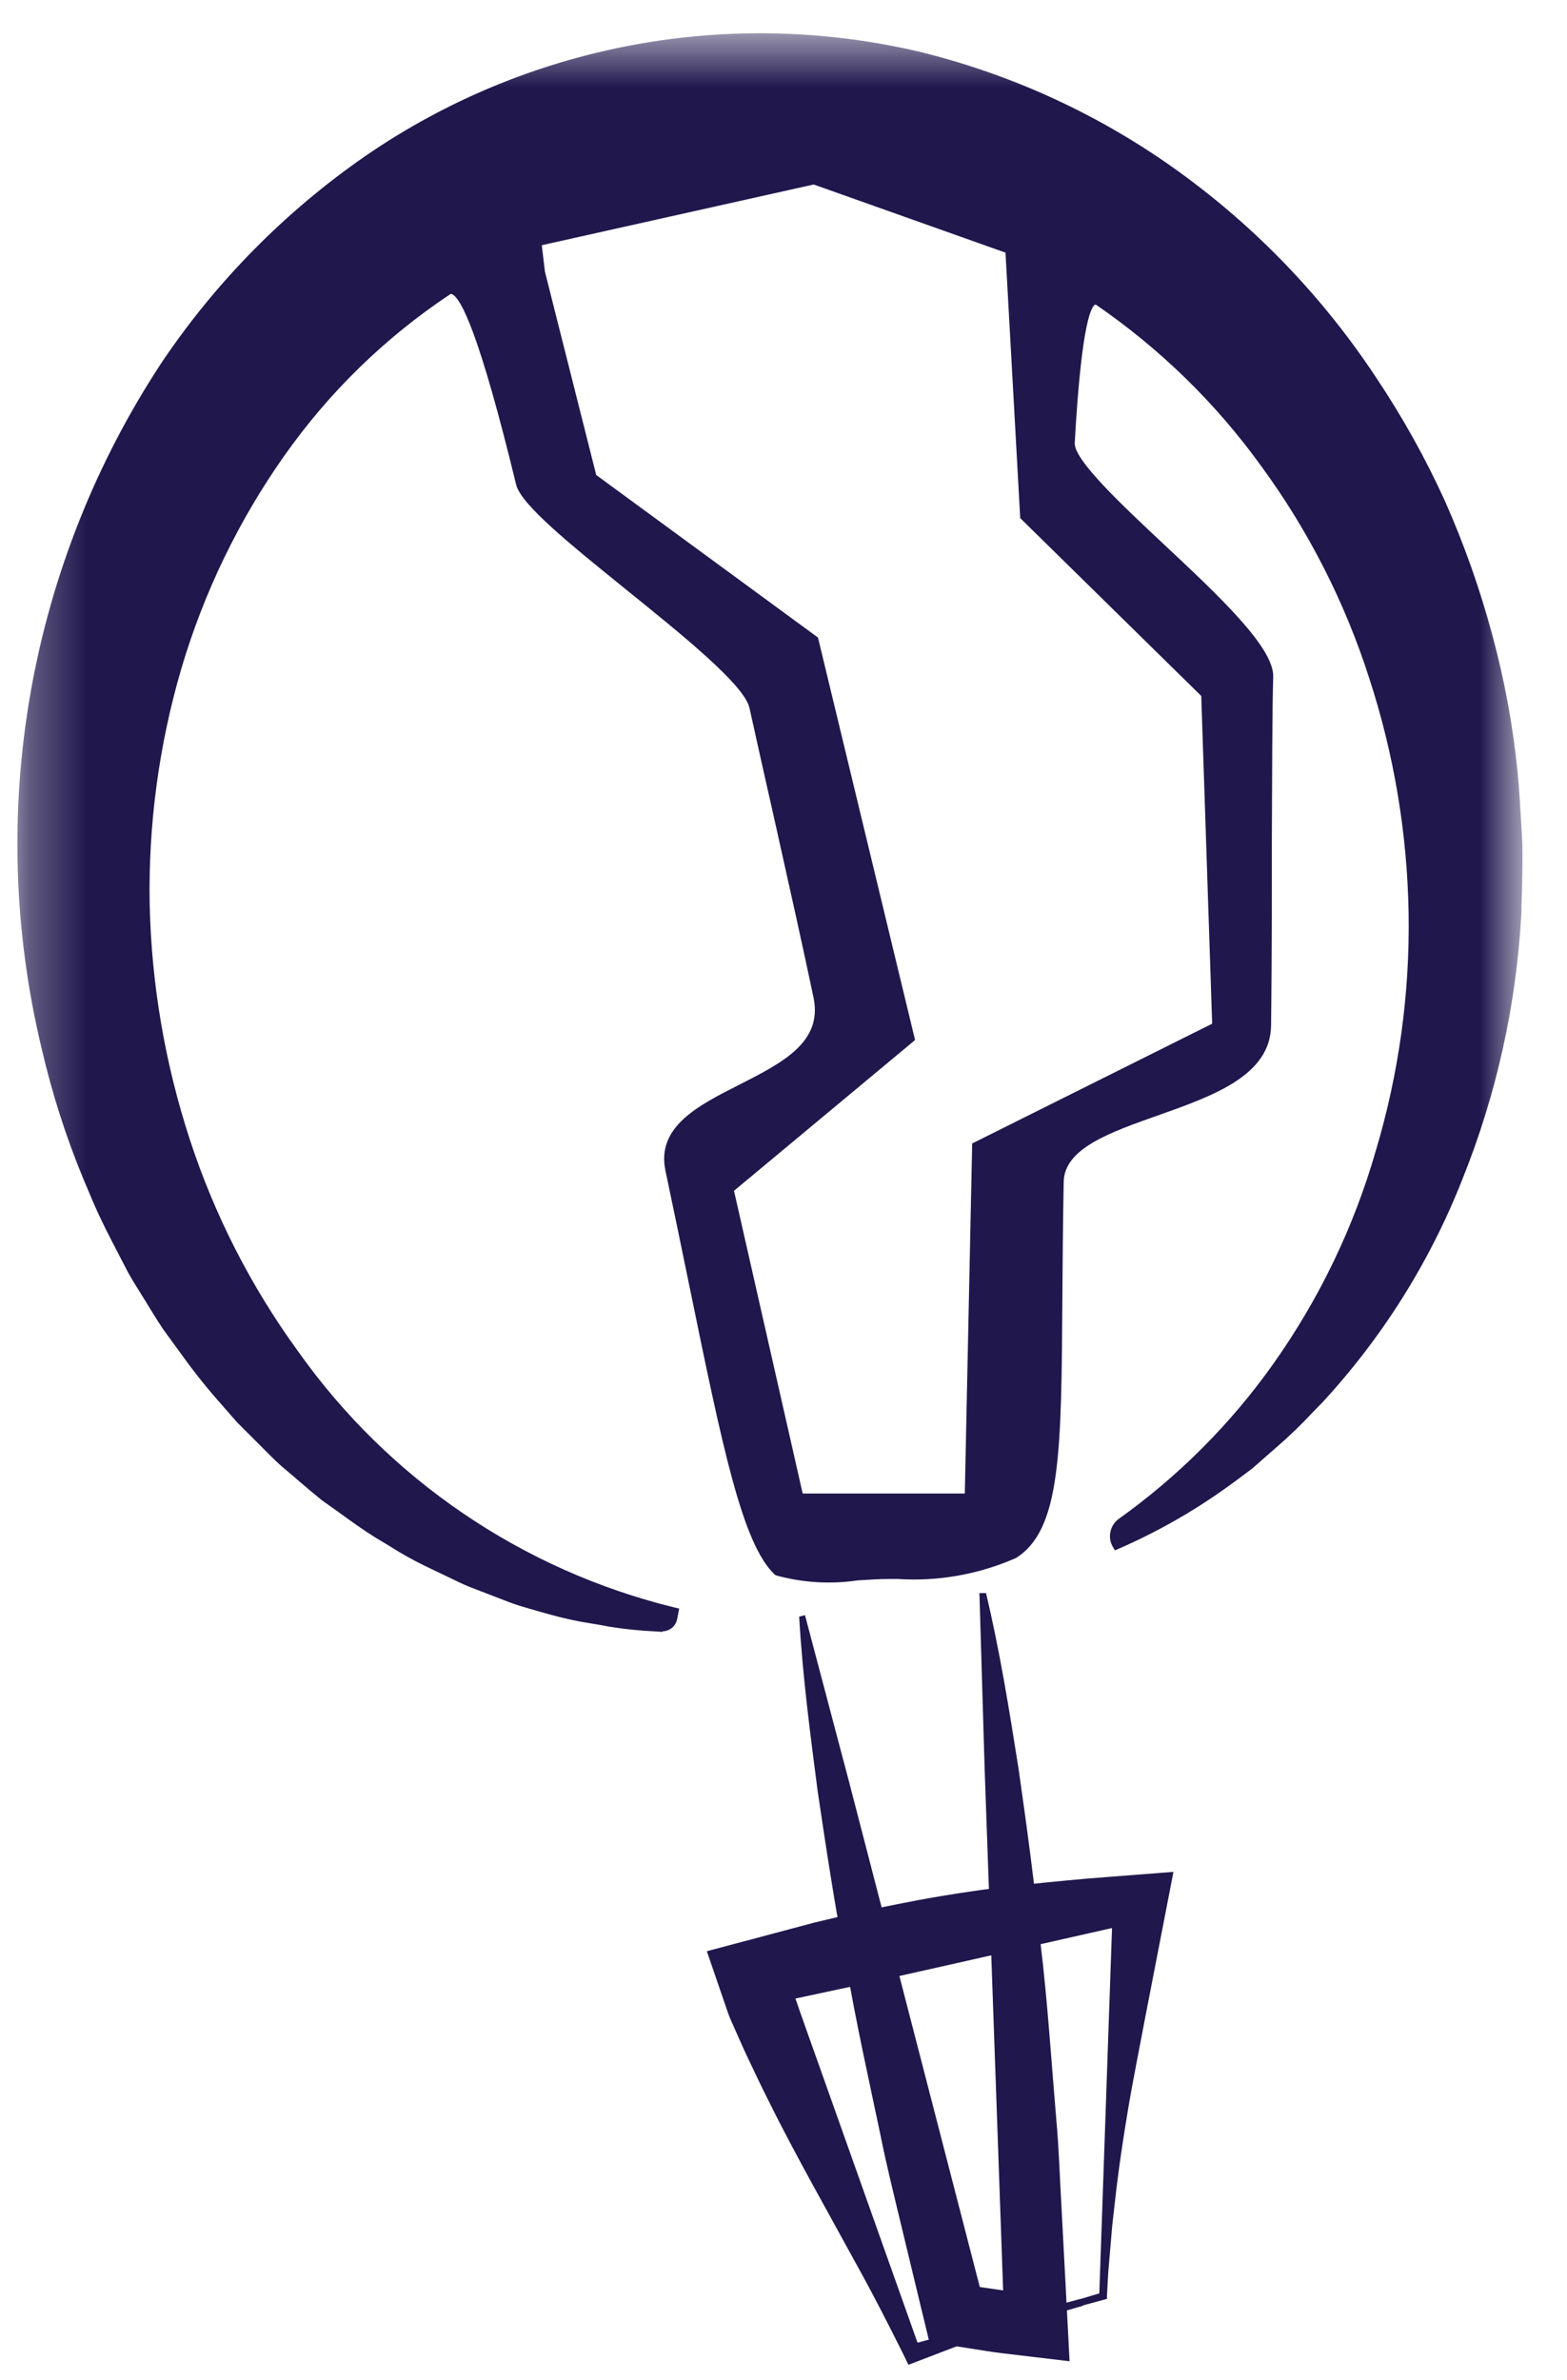 <svg width="27" height="41" viewBox="0 0 27 41" fill="none" xmlns="http://www.w3.org/2000/svg">
<mask id="mask0_73_2303" style="mask-type:luminance" maskUnits="userSpaceOnUse" x="0" y="0" width="27" height="41">
<path d="M26.228 0.577H0.294V40.738H26.228V0.577Z" fill="white"/>
</mask>
<g mask="url(#mask0_73_2303)">
<path d="M9.314 4.7L10.205 8.229L14.025 11.029L15.681 17.887L12.561 20.487L13.771 25.814H16.699L16.827 19.755L20.965 17.691L20.774 11.964L17.654 8.901L17.4 4.3L14.025 3.1L9.25 4.166L9.314 4.698V4.7ZM11.592 27.885C11.585 27.929 11.562 27.968 11.527 27.996C11.492 28.024 11.448 28.038 11.404 28.035C11.108 28.022 10.813 27.994 10.52 27.949C10.17 27.896 9.823 27.825 9.481 27.736C9.31 27.689 9.139 27.636 8.967 27.586C8.795 27.536 8.632 27.461 8.467 27.398C8.302 27.335 8.126 27.273 7.967 27.198L7.475 26.962C7.145 26.801 6.824 26.621 6.515 26.422C6.202 26.227 5.909 25.999 5.602 25.783C5.458 25.666 5.315 25.545 5.172 25.423C5.029 25.301 4.88 25.184 4.75 25.048L4.35 24.648L4.15 24.448L3.962 24.234C3.705 23.95 3.463 23.652 3.239 23.341L2.897 22.873C2.788 22.713 2.69 22.546 2.585 22.382C2.48 22.218 2.376 22.054 2.285 21.882L2.015 21.361C1.826 21.017 1.678 20.653 1.523 20.29C1.22 19.556 0.978 18.799 0.8 18.025C0.612 17.244 0.489 16.448 0.431 15.646C0.181 12.34 1.04 9.044 2.871 6.28C3.802 4.896 4.985 3.699 6.358 2.751C7.738 1.814 9.294 1.169 10.932 0.856C12.562 0.558 14.236 0.599 15.85 0.974C17.449 1.366 18.957 2.065 20.289 3.033C21.613 3.993 22.753 5.183 23.656 6.546C24.108 7.221 24.505 7.932 24.841 8.672C25.17 9.411 25.441 10.175 25.65 10.957C25.861 11.732 26.007 12.524 26.086 13.323C26.125 13.723 26.141 14.123 26.166 14.516C26.172 14.916 26.159 15.316 26.148 15.709C26.063 17.279 25.722 18.824 25.138 20.283C24.582 21.696 23.767 22.994 22.738 24.111C22.488 24.381 22.224 24.638 21.948 24.881L21.539 25.24C21.393 25.349 21.25 25.46 21.104 25.565C20.527 25.978 19.908 26.328 19.258 26.611C19.221 26.549 19.209 26.476 19.224 26.405C19.238 26.334 19.279 26.272 19.338 26.23C20.369 25.486 21.269 24.576 22 23.536C22.797 22.411 23.4 21.16 23.782 19.836C24.178 18.506 24.369 17.123 24.348 15.736C24.324 14.348 24.093 12.972 23.663 11.653C23.24 10.344 22.611 9.111 21.8 8C21.008 6.902 20.032 5.949 18.916 5.184C18.671 5.017 18.527 5.999 18.436 7.627C18.397 8.327 21.879 10.767 21.856 11.66C21.844 12.151 21.837 13.35 21.832 14.573C21.832 15.822 21.823 17.096 21.816 17.668C21.795 19.22 18.268 19.048 18.243 20.359C18.168 24.29 18.363 26.206 17.46 26.776C16.783 27.062 16.047 27.183 15.314 27.126C14.676 27.212 14.029 27.193 13.397 27.07C12.73 26.439 12.348 23.97 11.538 20.158C11.238 18.726 14.423 18.785 14.089 17.182C13.919 16.366 13.669 15.242 13.434 14.197C13.264 13.437 13.102 12.719 12.985 12.19C12.809 11.39 9.127 9.013 8.963 8.34C8.444 6.2 8.002 4.825 7.715 5.015C6.591 5.763 5.614 6.712 4.835 7.815C4.044 8.937 3.441 10.181 3.05 11.497C2.659 12.828 2.473 14.21 2.498 15.597C2.53 16.984 2.766 18.358 3.198 19.676C3.627 20.984 4.256 22.217 5.065 23.331C6.636 25.559 8.962 27.141 11.611 27.783L11.59 27.883L11.592 27.885Z" fill="#20174D"/>
<path d="M13.832 25.727H16.624L16.751 19.697L20.886 17.634L20.698 11.988L17.579 8.925L17.325 4.352L14.02 3.178L9.335 4.224L9.39 4.682L10.273 8.182L14.094 10.982L15.767 17.915L15.73 17.946L12.647 20.512L13.832 25.733V25.727ZM16.775 25.881H13.709L12.475 20.448L15.594 17.848L13.957 11.064L10.137 8.264L10.13 8.237L9.237 4.698L9.165 4.098L14.03 3.013L17.474 4.236L17.73 8.852L20.85 11.916L21.044 17.722L16.903 19.788L16.775 25.876V25.881ZM13.107 0.731C12.377 0.731 11.648 0.796 10.929 0.925C9.303 1.237 7.757 1.878 6.386 2.808C5.022 3.751 3.846 4.941 2.919 6.316C1.091 9.063 0.236 12.344 0.492 15.634C0.55 16.431 0.672 17.223 0.859 18C1.036 18.77 1.277 19.523 1.578 20.253L1.636 20.388C1.764 20.705 1.908 21.015 2.067 21.317L2.337 21.84C2.401 21.956 2.475 22.073 2.546 22.186C2.577 22.235 2.608 22.286 2.638 22.334L2.738 22.498C2.805 22.607 2.873 22.716 2.945 22.821L3.285 23.287C3.491 23.572 3.711 23.846 3.946 24.108L4.192 24.389L4.792 24.989C4.878 25.075 4.968 25.156 5.062 25.232C5.112 25.275 5.162 25.317 5.212 25.361C5.352 25.482 5.495 25.602 5.639 25.72C5.739 25.787 5.834 25.859 5.933 25.931C6.133 26.074 6.333 26.223 6.544 26.353C6.618 26.396 6.692 26.441 6.766 26.486C7 26.635 7.243 26.769 7.494 26.886L7.988 27.123C8.088 27.173 8.204 27.215 8.312 27.256L8.488 27.323L8.66 27.39C8.766 27.431 8.876 27.474 8.986 27.509L9.147 27.557C9.264 27.592 9.381 27.626 9.498 27.657C9.736 27.724 9.977 27.777 10.221 27.814C10.321 27.832 10.428 27.849 10.531 27.87C10.785 27.91 11.042 27.935 11.299 27.947L11.405 27.954C11.431 27.955 11.456 27.947 11.476 27.931C11.496 27.915 11.509 27.892 11.513 27.867L11.519 27.834C8.883 27.172 6.571 25.588 5 23.369C4.187 22.249 3.553 21.009 3.123 19.694C2.69 18.369 2.454 16.988 2.423 15.594C2.397 14.2 2.584 12.81 2.978 11.472C3.372 10.149 3.98 8.899 4.778 7.772C5.562 6.66 6.545 5.704 7.678 4.952C7.702 4.935 7.73 4.925 7.758 4.922C7.787 4.919 7.816 4.924 7.843 4.935C8.05 5.016 8.355 5.482 9.043 8.323C9.562 8.99 10.183 9.571 10.883 10.045C11.955 10.911 12.967 11.729 13.066 12.174C13.154 12.574 13.266 13.087 13.394 13.643L13.514 14.181C13.754 15.25 13.999 16.351 14.169 17.168C14.353 18.049 13.531 18.468 12.805 18.834C12.125 19.179 11.483 19.504 11.618 20.143C11.77 20.856 11.907 21.523 12.033 22.143C12.57 24.765 12.927 26.502 13.446 27.01C13.878 27.117 14.327 27.14 14.768 27.078C14.968 27.066 15.151 27.054 15.318 27.053H15.467C16.14 27.096 16.814 26.979 17.433 26.711C18.122 26.276 18.133 24.888 18.148 22.37C18.148 21.77 18.157 21.101 18.171 20.362C18.184 19.682 19.016 19.388 19.896 19.076C20.796 18.757 21.733 18.427 21.743 17.676C21.749 17.215 21.753 16.287 21.757 15.304V14.582C21.762 13.439 21.768 12.182 21.781 11.667C21.792 11.23 20.812 10.312 19.946 9.501C19.08 8.69 18.341 8.001 18.361 7.632C18.477 5.545 18.647 5.188 18.798 5.114C18.824 5.101 18.854 5.096 18.883 5.098C18.912 5.101 18.939 5.112 18.962 5.129C20.085 5.899 21.067 6.858 21.862 7.964C22.677 9.081 23.308 10.321 23.73 11.638C24.163 12.963 24.396 14.345 24.42 15.738C24.441 17.134 24.249 18.526 23.85 19.864C23.467 21.198 22.86 22.458 22.057 23.591C21.315 24.636 20.402 25.548 19.357 26.291C19.324 26.315 19.299 26.348 19.284 26.386C19.269 26.424 19.266 26.466 19.274 26.506C19.894 26.232 20.484 25.895 21.034 25.5C21.134 25.429 21.234 25.356 21.327 25.282L21.467 25.176L21.867 24.821C22.085 24.633 22.292 24.432 22.487 24.221C22.542 24.164 22.597 24.107 22.653 24.051C23.677 22.943 24.486 21.655 25.039 20.251C25.619 18.799 25.957 17.262 26.039 15.701V15.601C26.049 15.245 26.059 14.876 26.054 14.513C26.047 14.397 26.04 14.278 26.033 14.158C26.017 13.885 26.001 13.602 25.974 13.326C25.896 12.531 25.751 11.744 25.541 10.973C25.332 10.195 25.062 9.435 24.736 8.699C24.401 7.963 24.007 7.256 23.557 6.585C22.661 5.228 21.527 4.044 20.209 3.091C18.884 2.131 17.385 1.436 15.796 1.045C14.909 0.837 14 0.732 13.088 0.734L13.107 0.731ZM11.415 28.109H11.399L11.292 28.102C11.029 28.09 10.767 28.063 10.507 28.022C10.407 28.002 10.301 27.984 10.198 27.967C9.949 27.929 9.702 27.875 9.459 27.806C9.343 27.775 9.225 27.74 9.107 27.706L8.945 27.658C8.829 27.621 8.716 27.577 8.607 27.534L8.436 27.468L8.261 27.401C8.151 27.359 8.036 27.316 7.926 27.263L7.434 27.027C7.177 26.907 6.929 26.771 6.69 26.618C6.616 26.573 6.543 26.529 6.468 26.485C6.253 26.351 6.046 26.201 5.846 26.056C5.746 25.984 5.646 25.913 5.546 25.843C5.396 25.721 5.253 25.6 5.11 25.477C5.061 25.433 5.01 25.392 4.963 25.351C4.865 25.271 4.771 25.187 4.682 25.097L4.082 24.497L3.832 24.211C3.595 23.946 3.371 23.668 3.162 23.379L2.822 22.912C2.747 22.803 2.679 22.692 2.61 22.581C2.576 22.527 2.542 22.472 2.51 22.418L2.418 22.27C2.346 22.155 2.271 22.036 2.204 21.914L1.934 21.392C1.773 21.086 1.627 20.771 1.497 20.45L1.439 20.315C1.134 19.578 0.891 18.816 0.712 18.038C0.233 16.032 0.171 13.95 0.529 11.919C0.888 9.889 1.658 7.953 2.794 6.232C3.732 4.841 4.922 3.637 6.302 2.683C7.681 1.735 9.244 1.086 10.889 0.778C12.534 0.47 14.225 0.51 15.854 0.894C17.463 1.29 18.98 1.993 20.322 2.965C21.654 3.929 22.802 5.127 23.708 6.499C24.163 7.178 24.561 7.892 24.899 8.635C25.229 9.38 25.501 10.149 25.712 10.935C25.924 11.714 26.07 12.51 26.15 13.313C26.177 13.592 26.193 13.876 26.209 14.151C26.216 14.27 26.223 14.39 26.23 14.509C26.236 14.879 26.23 15.249 26.215 15.609V15.709C26.132 17.288 25.789 18.842 25.199 20.309C24.64 21.732 23.82 23.038 22.782 24.161L22.616 24.331C22.418 24.544 22.207 24.747 21.986 24.937L21.578 25.295L21.433 25.404C21.333 25.479 21.233 25.553 21.133 25.624C20.552 26.04 19.929 26.394 19.273 26.679L19.21 26.706L19.176 26.648C19.129 26.569 19.114 26.476 19.133 26.387C19.151 26.297 19.202 26.218 19.276 26.164C20.306 25.429 21.206 24.527 21.938 23.495C22.731 22.377 23.33 21.132 23.708 19.814C24.103 18.491 24.293 17.115 24.271 15.735C24.248 14.355 24.019 12.987 23.59 11.675C23.172 10.374 22.549 9.149 21.743 8.045C20.958 6.953 19.988 6.005 18.878 5.245C18.818 5.256 18.638 5.477 18.518 7.629C18.502 7.922 19.327 8.695 20.055 9.377C20.987 10.25 21.955 11.153 21.938 11.659C21.921 12.165 21.919 13.429 21.914 14.57V15.292C21.914 16.275 21.907 17.204 21.901 17.666C21.889 18.529 20.901 18.877 19.951 19.214C19.122 19.507 18.339 19.783 18.328 20.357C18.314 21.095 18.309 21.769 18.305 22.363C18.288 25.02 18.279 26.353 17.505 26.838C16.864 27.12 16.166 27.244 15.467 27.199H15.318C15.156 27.199 14.972 27.211 14.777 27.223C14.307 27.293 13.827 27.263 13.369 27.136L13.348 27.122C12.788 26.592 12.448 24.922 11.881 22.165C11.754 21.549 11.618 20.883 11.466 20.165C11.306 19.41 12.032 19.042 12.734 18.687C13.476 18.31 14.177 17.955 14.018 17.187C13.847 16.371 13.602 15.271 13.363 14.203L13.242 13.665C13.117 13.109 13.002 12.597 12.914 12.196C12.826 11.795 11.742 10.927 10.785 10.153C9.828 9.379 8.976 8.693 8.893 8.347C8.262 5.747 7.942 5.128 7.785 5.066C7.782 5.064 7.777 5.063 7.773 5.063C7.769 5.063 7.765 5.064 7.761 5.066C6.644 5.807 5.675 6.75 4.902 7.846C4.115 8.961 3.516 10.197 3.128 11.506C2.739 12.828 2.554 14.202 2.579 15.58C2.61 16.959 2.844 18.325 3.273 19.636C3.699 20.937 4.325 22.162 5.13 23.269C6.692 25.479 9.001 27.05 11.63 27.692L11.703 27.708L11.668 27.887C11.657 27.946 11.626 28 11.58 28.039C11.534 28.078 11.476 28.099 11.415 28.1V28.109Z" fill="#20174D"/>
</g>
<path d="M16.988 27.436C17.227 28.436 17.388 29.447 17.548 30.453C17.692 31.461 17.83 32.469 17.929 33.478C18.051 34.486 18.114 35.497 18.2 36.506C18.247 37.011 18.26 37.517 18.29 38.022L18.37 39.539L18.429 40.674L17.262 40.535C17.062 40.511 16.862 40.476 16.662 40.445L16.014 40.345L15.865 39.73L15.513 38.268C15.396 37.78 15.274 37.294 15.176 36.802C14.97 35.82 14.75 34.841 14.581 33.849C14.39 32.863 14.239 31.867 14.091 30.87C13.96 29.87 13.829 28.87 13.77 27.848L13.87 27.821L14.639 30.729L15.394 33.64L16.9 39.464L16.812 39.385L17.412 39.472L17.289 39.582L17.074 33.513L16.966 30.478L16.876 27.442H16.983L16.988 27.436Z" fill="#20174D"/>
<path d="M18.624 39.6L18.986 39.491L18.94 39.55L19.165 33.083L19.287 33.183L16.435 33.827L15.009 34.147L13.58 34.453L13.665 34.308C13.837 34.814 14.025 35.326 14.204 35.835L14.747 37.364L15.834 40.423L15.734 40.374L18.619 39.599L18.624 39.6ZM18.657 39.719L17.94 39.927L17.228 40.155L16.522 40.402L15.822 40.67L15.652 40.735L15.552 40.528C15.308 40.04 15.06 39.553 14.794 39.072L14 37.628C13.736 37.145 13.476 36.66 13.234 36.169C13.108 35.925 12.996 35.676 12.877 35.43C12.817 35.307 12.765 35.181 12.708 35.057L12.625 34.87C12.597 34.805 12.572 34.755 12.538 34.656L12.179 33.611L13.328 33.305L14.034 33.117L14.746 32.948C15.222 32.848 15.699 32.748 16.18 32.667C16.661 32.586 17.145 32.518 17.632 32.467C18.119 32.416 18.608 32.367 19.098 32.331L20.219 32.244L20.048 33.126L19.736 34.733C19.636 35.268 19.526 35.804 19.436 36.34C19.346 36.876 19.267 37.412 19.208 37.95L19.163 38.35L19.129 38.75L19.095 39.15L19.073 39.55V39.6L19.027 39.612L18.661 39.712L18.657 39.719Z" fill="#20174D"/>
</svg>

